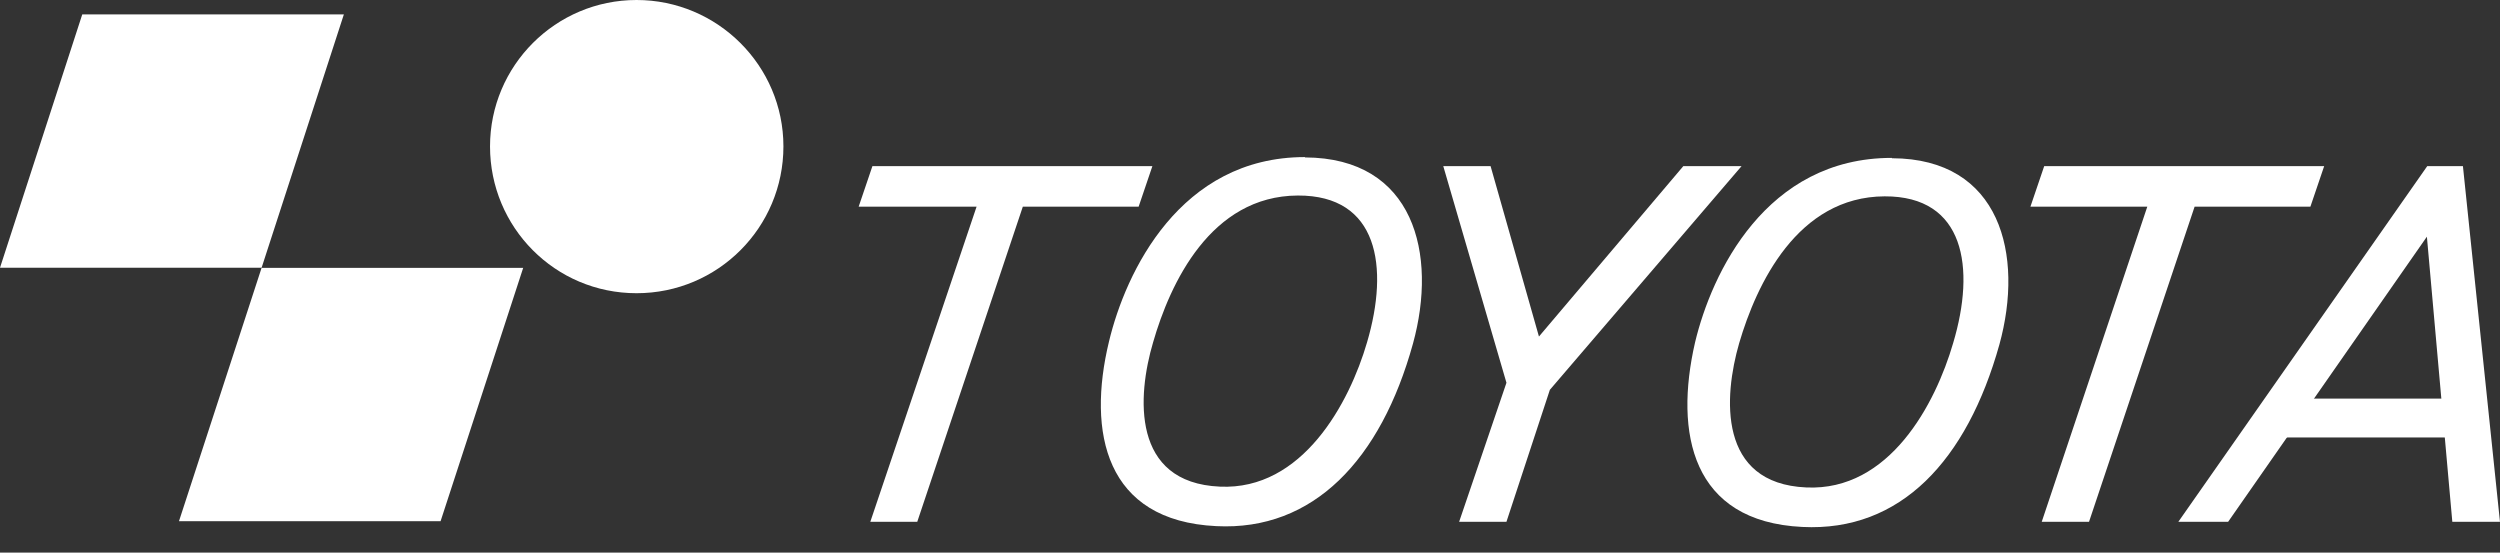 <svg width="95" height="21" viewBox="0 0 95 21" fill="none" xmlns="http://www.w3.org/2000/svg">
<rect x="0" y="0" width="95" height="21" fill="#333333" stroke="none"/>
<path d="M19.881 10.18H9.94L6.801 19.806H16.742L19.881 10.18Z" fill="white"/>
<path d="M13.067 0.547H3.126L0 10.174H9.941L13.067 0.547Z" fill="white"/>
<path d="M18.621 5.564C18.621 2.494 21.116 0 24.189 0C27.261 0 29.77 2.494 29.77 5.564C29.77 8.635 27.288 11.142 24.189 11.142C21.09 11.142 18.621 8.635 18.621 5.564Z" fill="white"/>
<path d="M37.11 7.854H32.629L33.152 6.312H43.791L43.268 7.854H38.867L34.856 19.828H33.072L37.11 7.854Z" fill="white"/>
<path d="M81.597 7.854H77.156L77.68 6.312H88.319L87.795 7.854H83.395L79.383 19.828H77.586L81.597 7.854Z" fill="white"/>
<path d="M49.319 7.43C52.377 7.417 52.793 10.139 51.948 13.008C51.277 15.314 49.493 18.639 46.354 18.492C42.986 18.344 43.214 15.046 43.818 13.008C44.462 10.769 46.005 7.444 49.319 7.43ZM49.587 5.969C44.838 5.969 42.772 10.34 42.141 12.981C41.309 16.427 41.993 19.792 46.219 19.993C49.909 20.181 52.471 17.473 53.692 13.061C54.631 9.656 53.746 5.996 49.587 5.982" fill="white"/>
<path d="M71.616 7.461C74.662 7.448 75.078 10.17 74.219 13.039C73.548 15.345 71.804 18.67 68.638 18.523C65.27 18.375 65.499 15.077 66.089 13.039C66.746 10.8 68.302 7.475 71.616 7.461ZM71.885 6C67.108 6 65.042 10.371 64.412 13.012C63.62 16.458 64.278 19.823 68.49 20.024C72.22 20.212 74.742 17.504 75.977 13.093C76.916 9.687 76.03 6.027 71.898 6.013" fill="white"/>
<path d="M56.642 6.312L58.48 12.788L63.967 6.312H66.18L58.895 14.813L57.245 19.828H55.447L57.245 14.545L54.844 6.312H56.642Z" fill="white"/>
<path d="M92.222 8.994L93.188 19.828H94.999L93.591 6.312H92.236L82.777 19.828H84.669L92.222 8.994Z" fill="white"/>
<path d="M93.793 15.148H86.655L86.199 16.623H93.337L93.793 15.148Z" fill="white"/>
</svg>

